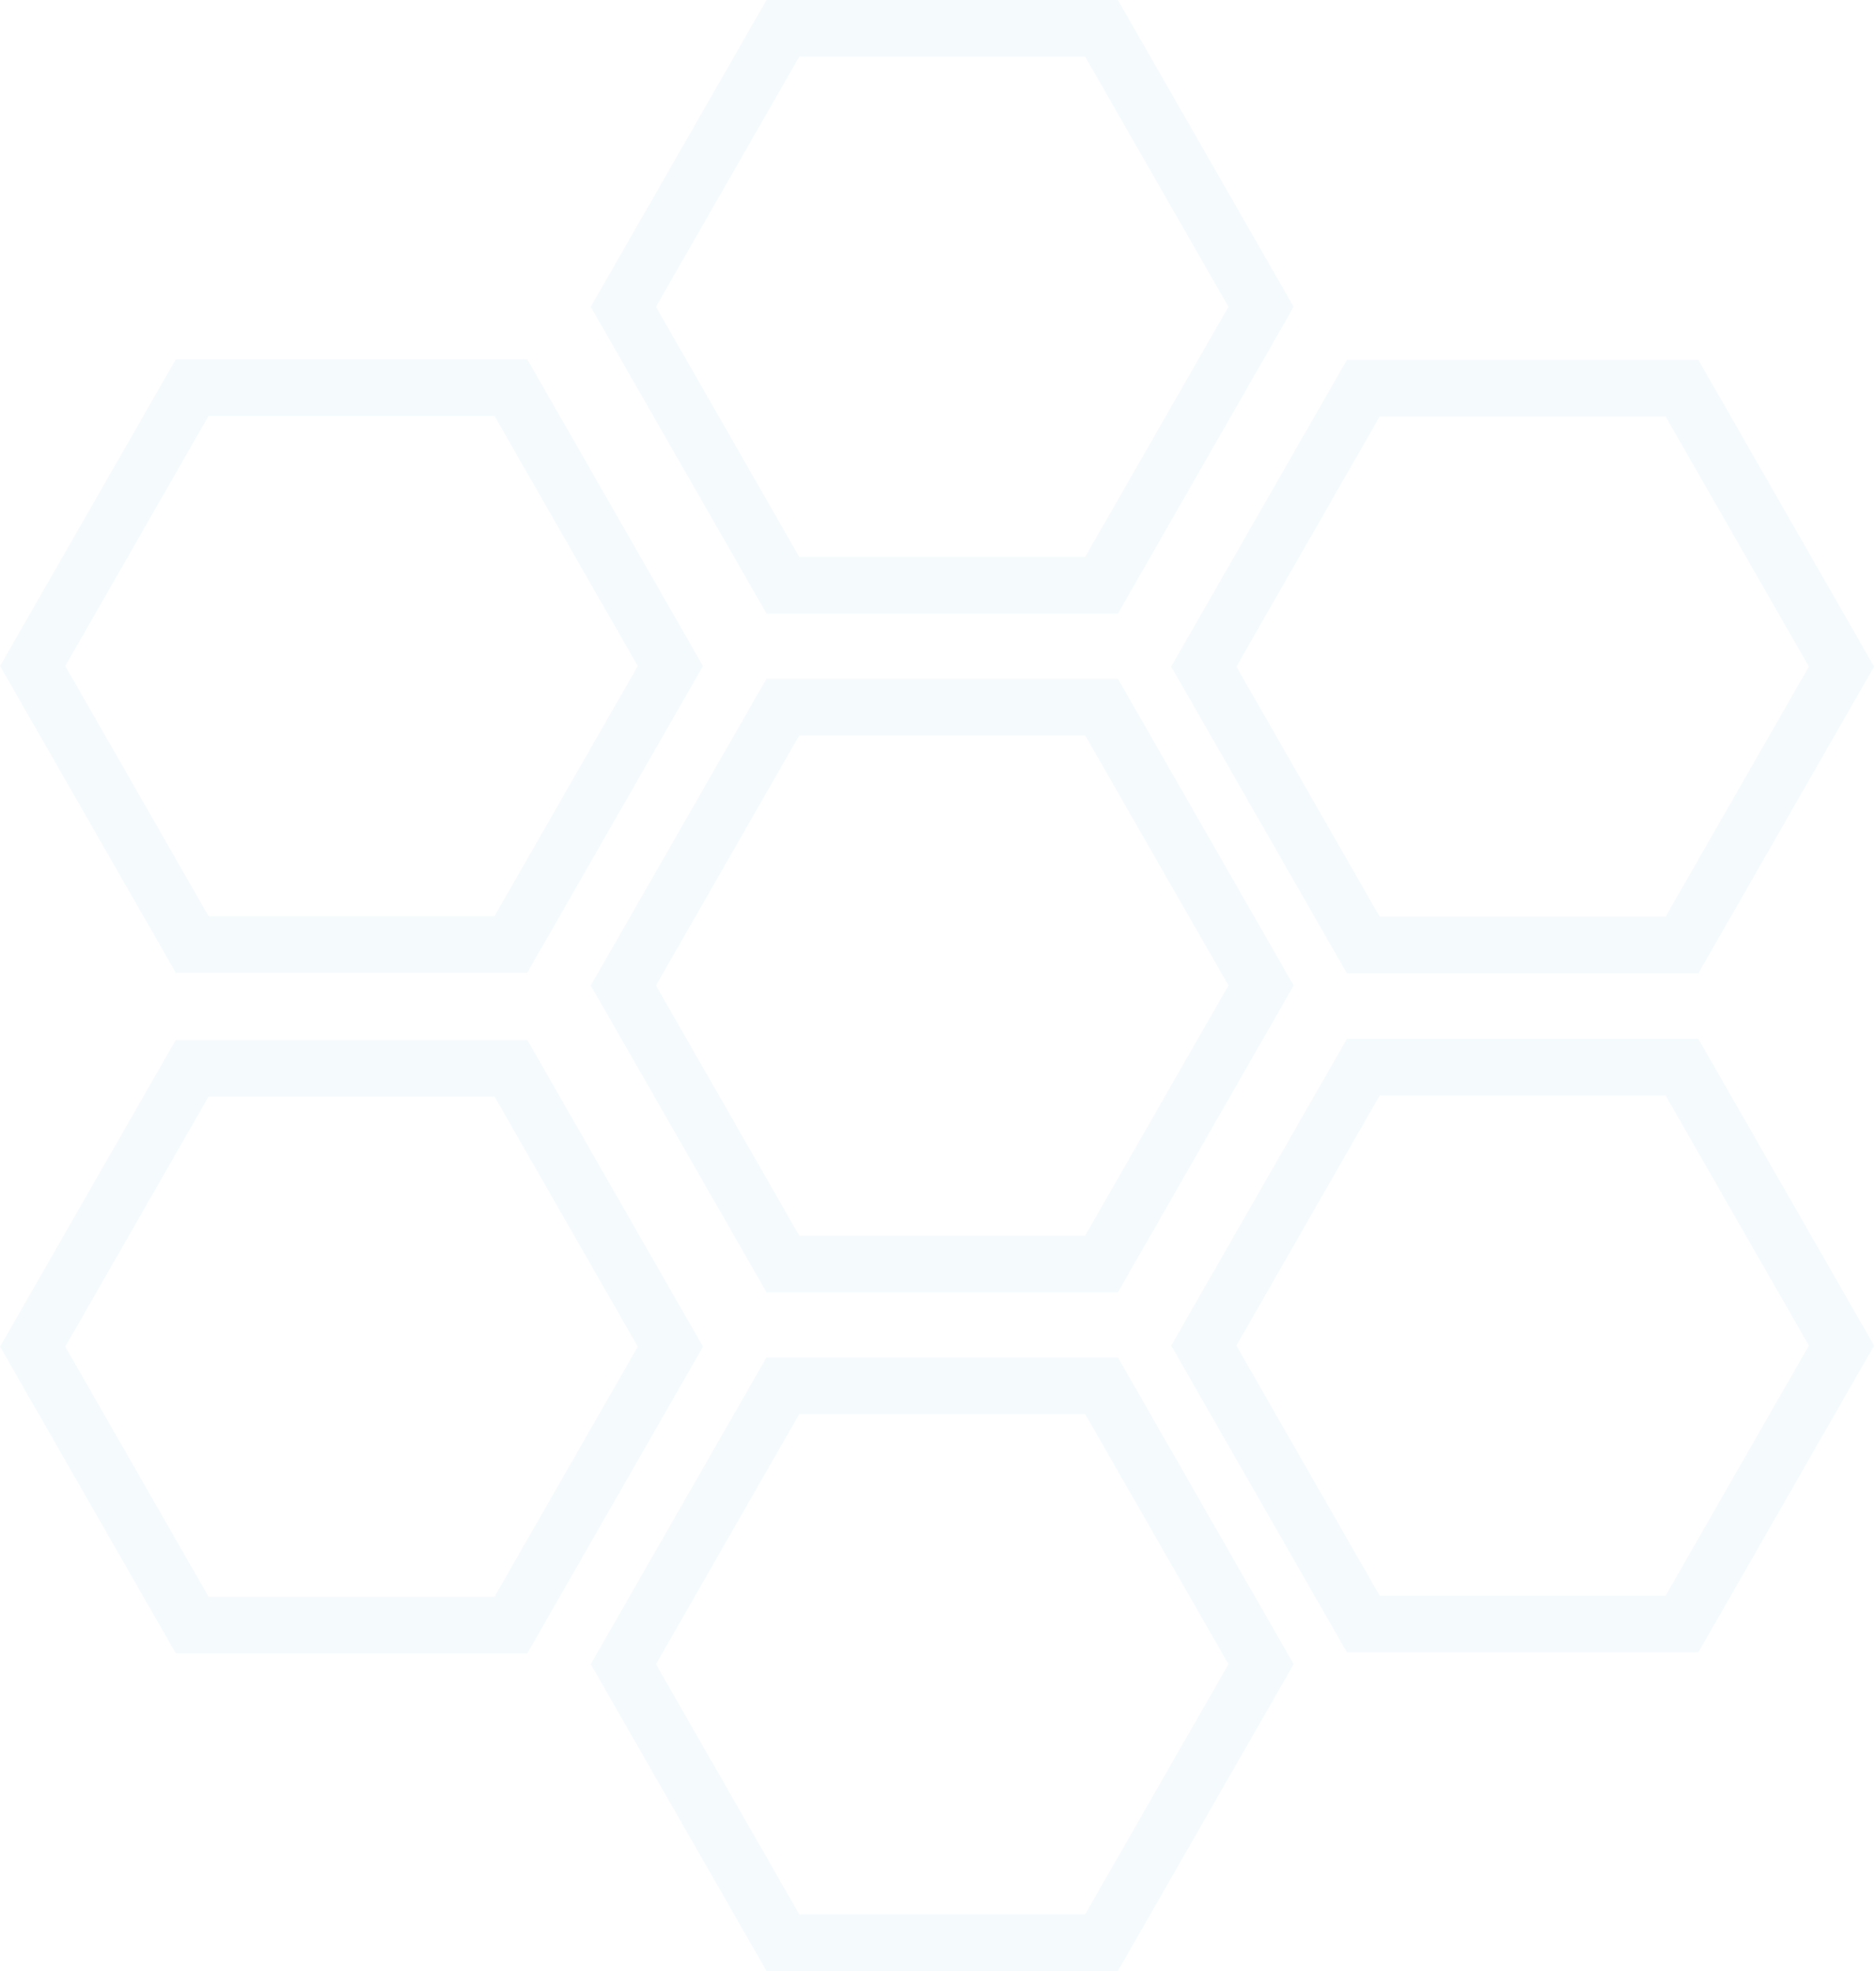 <svg width="397" height="417" viewBox="0 0 397 417" fill="none" xmlns="http://www.w3.org/2000/svg">
<path d="M266.865 64.909L233.108 123.819H165.672L131.915 64.909L165.672 6L233.108 6L266.865 64.909Z" stroke="#29A4CC" stroke-opacity="0.05" stroke-width="12"/>
<path d="M389.696 141.03L355.939 199.939H288.503L254.746 141.03L288.503 82.12L355.939 82.12L389.696 141.03Z" stroke="#29A4CC" stroke-opacity="0.05" stroke-width="12"/>
<path d="M266.865 208.5L233.108 267.409H165.672L131.915 208.5L165.672 149.591L233.108 149.591L266.865 208.5Z" stroke="#29A4CC" stroke-opacity="0.05" stroke-width="12"/>
<path d="M389.696 284.688L355.939 343.598H288.503L254.746 284.688L288.503 225.779L355.939 225.779L389.696 284.688Z" stroke="#29A4CC" stroke-opacity="0.05" stroke-width="12"/>
<path d="M266.865 352.091L233.108 411H165.672L131.915 352.091L165.672 293.181L233.108 293.181L266.865 352.091Z" stroke="#29A4CC" stroke-opacity="0.05" stroke-width="12"/>
<path d="M141.865 140.909L108.108 199.819H40.672L6.915 140.909L40.672 82L108.108 82L141.865 140.909Z" stroke="#29A4CC" stroke-opacity="0.05" stroke-width="12"/>
<path d="M141.866 284.909L108.109 343.819H40.672L6.915 284.909L40.672 226L108.109 226L141.866 284.909Z" stroke="#29A4CC" stroke-opacity="0.05" stroke-width="12"/>
</svg>
